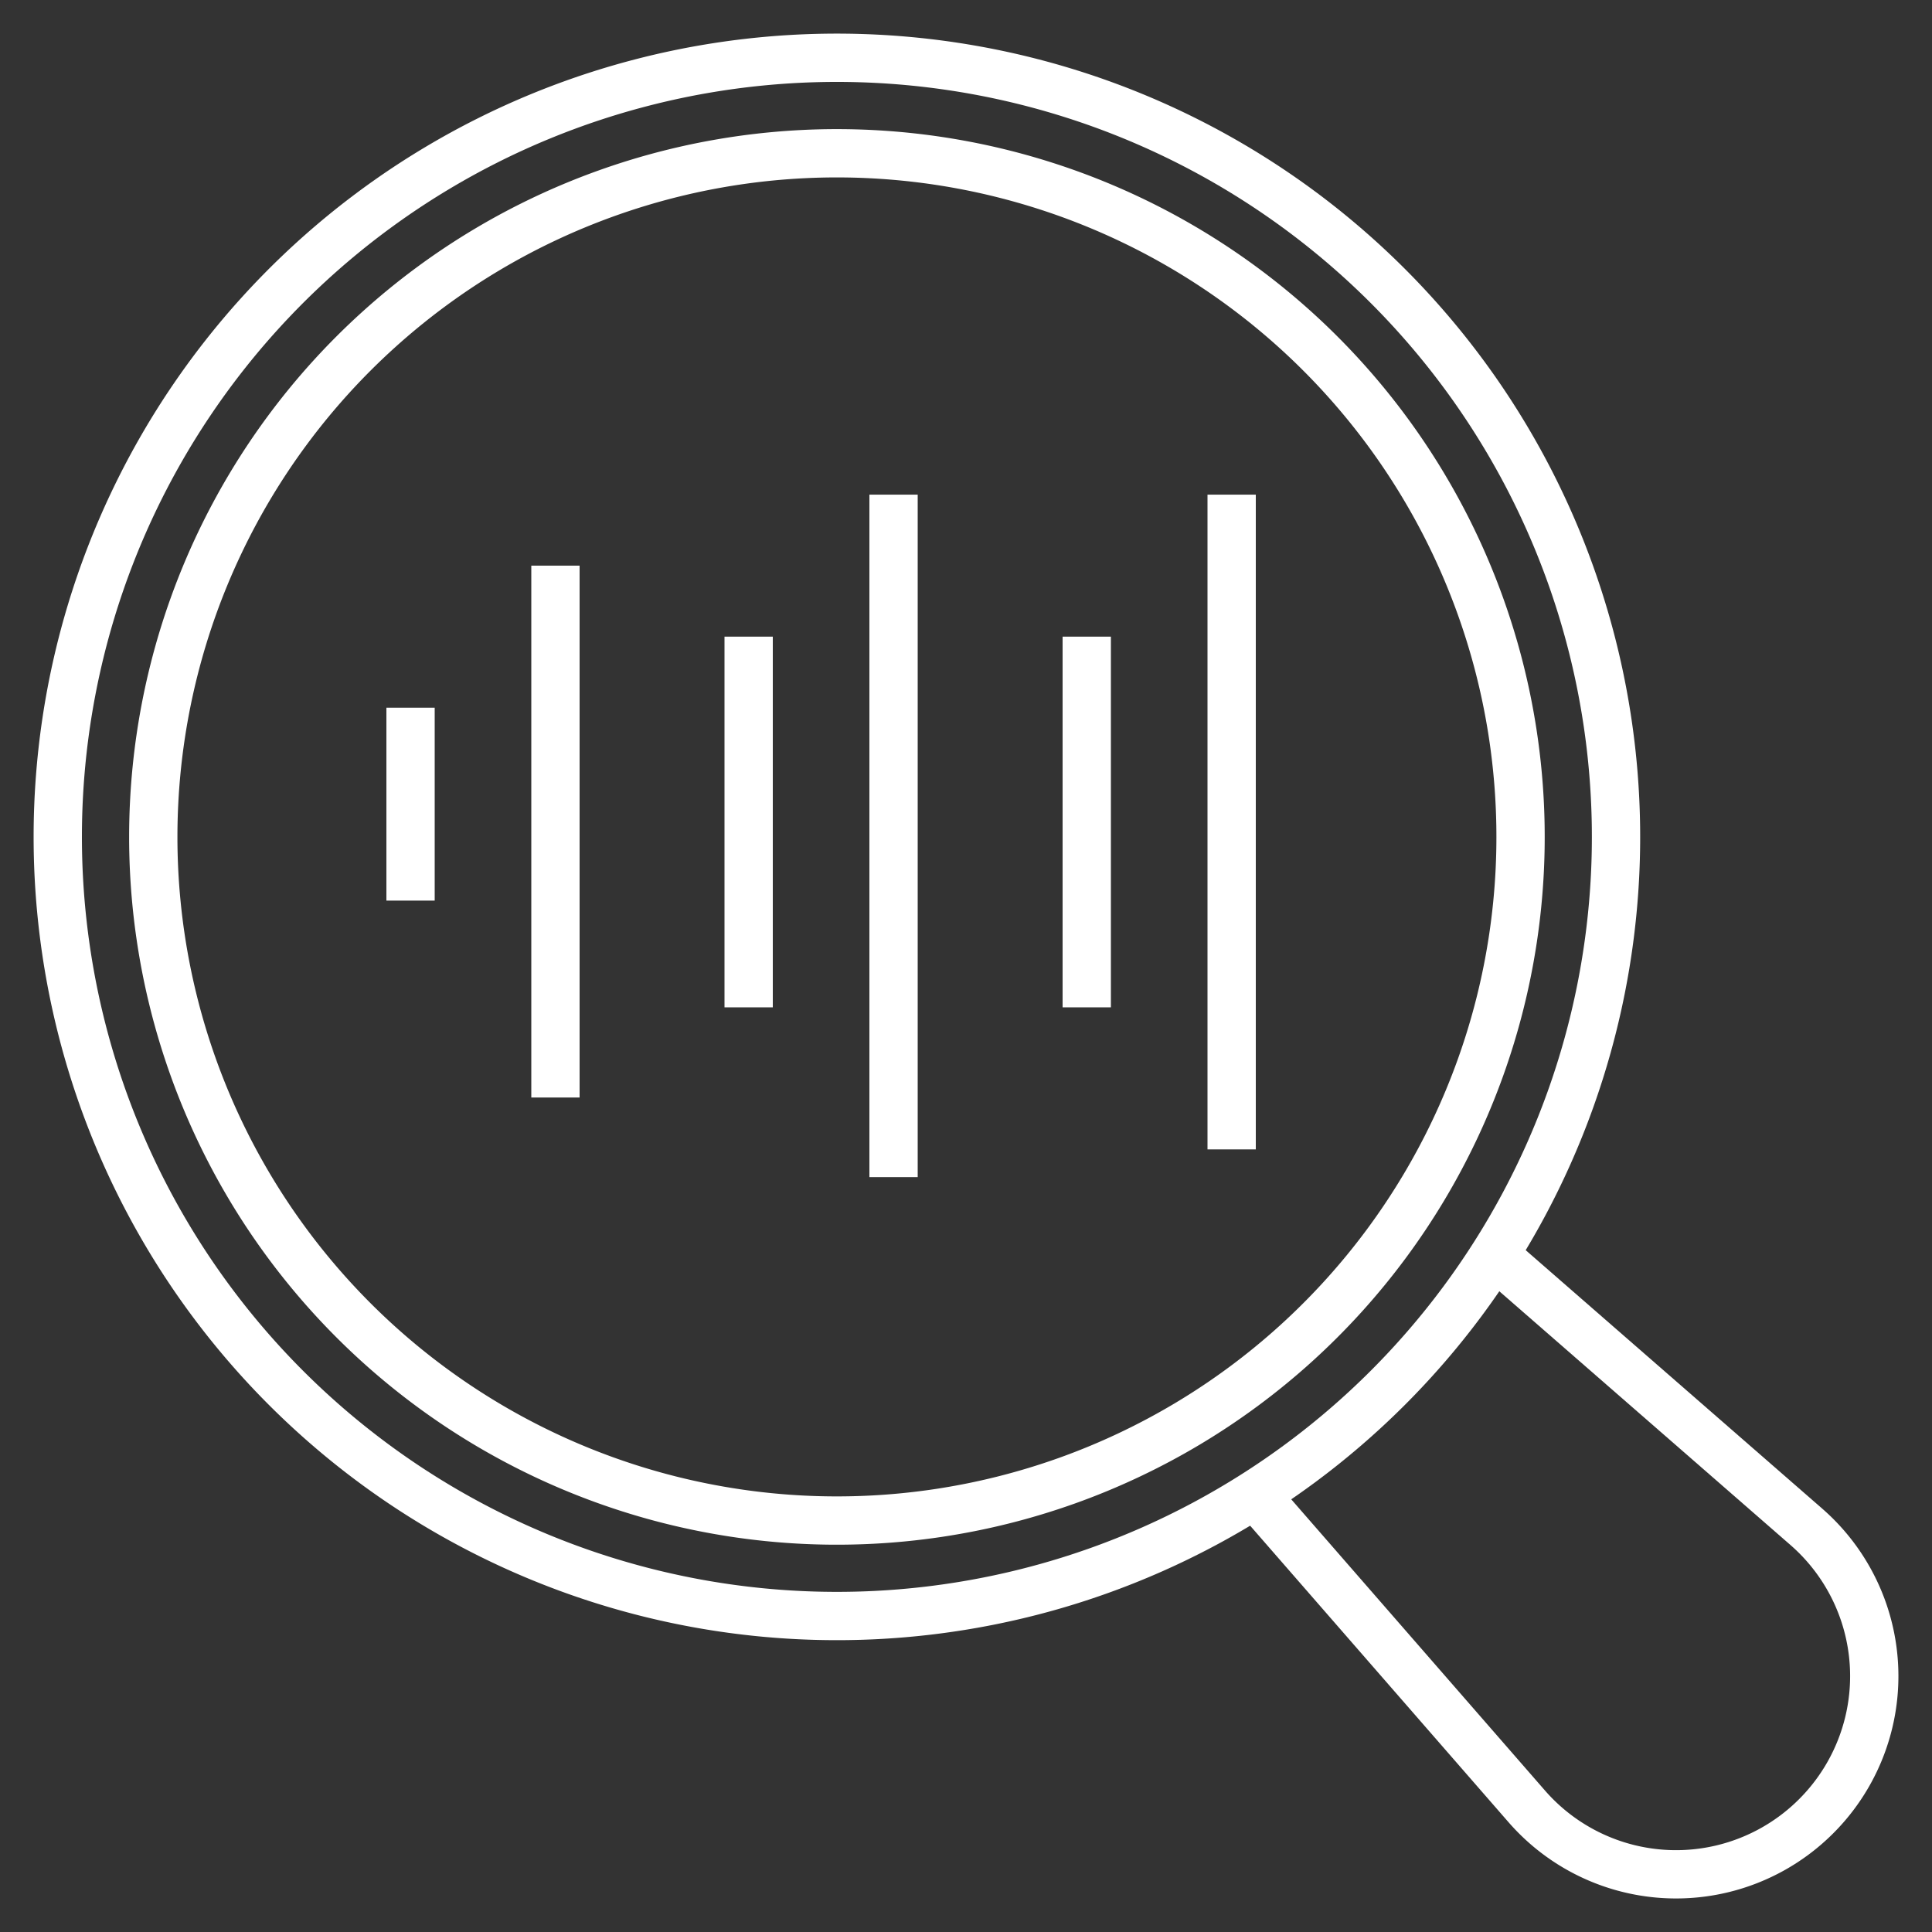 <svg xmlns="http://www.w3.org/2000/svg" width="40" height="40" viewBox="0 0 40 40">
  <rect x="0" y="0" width="40" height="40" fill="#333333" stroke="none"/>
  <g id="icn_In_action_4" data-name="icn_In action_4" transform="translate(-224 -55)">
    <rect id="Rectangle_153795" data-name="Rectangle 153795" width="40" height="40" transform="translate(224 55)" fill="#888" opacity="0"/>
    <g id="Group_41666" data-name="Group 41666" transform="translate(-908.489 -438.52)">
      <g id="Group_41659" data-name="Group 41659" transform="translate(1140.956 503.617)">
        <line id="Line_2614" data-name="Line 2614" y2="14.13" transform="translate(10.033 0.144)" fill="none" stroke="#fff" stroke-miterlimit="10" stroke-width="1"/>
        <line id="Line_2615" data-name="Line 2615" y2="7.675" transform="translate(7.033 3.084)" fill="none" stroke="#fff" stroke-miterlimit="10" stroke-width="1"/>
        <line id="Line_2616" data-name="Line 2616" y2="11.012" transform="translate(3.033 1.614)" fill="none" stroke="#fff" stroke-miterlimit="10" stroke-width="1"/>
        <line id="Line_2617" data-name="Line 2617" y2="3.994" transform="translate(0.033 4.555)" fill="none" stroke="#fff" stroke-miterlimit="10" stroke-width="1"/>
        <line id="Line_2757" data-name="Line 2757" y2="7.675" transform="translate(14.033 3.084)" fill="none" stroke="#fff" stroke-miterlimit="10" stroke-width="1"/>
        <line id="Line_2758" data-name="Line 2758" y2="13.556" transform="translate(17.033 0.144)" fill="none" stroke="#fff" stroke-miterlimit="10" stroke-width="1"/>
      </g>
      <g id="Group_41662" data-name="Group 41662" transform="translate(1133.685 494.716)">
        <g id="Group_41661" data-name="Group 41661" transform="translate(0)">
          <g id="Group_41660" data-name="Group 41660">
            <path id="Path_80263" data-name="Path 80263" d="M1165.927,511.651a16.131,16.131,0,1,1-15.307-16.915A16.131,16.131,0,0,1,1165.927,511.651Z" transform="translate(-1133.685 -494.716)" fill="none" stroke="#fff" stroke-miterlimit="10" stroke-width="1"/>
          </g>
        </g>
      </g>
      <g id="Group_41665" data-name="Group 41665" transform="translate(1135.662 496.693)">
        <g id="Group_41664" data-name="Group 41664" transform="translate(0)">
          <g id="Group_41663" data-name="Group 41663">
            <path id="Path_80264" data-name="Path 80264" d="M1174.863,522.463a14.154,14.154,0,1,1-13.431-14.842A14.154,14.154,0,0,1,1174.863,522.463Z" transform="translate(-1146.572 -507.603)" fill="none" stroke="#fff" stroke-miterlimit="10" stroke-width="1"/>
          </g>
        </g>
      </g>
      <path id="Path_80265" data-name="Path 80265" d="M1208.353,564.387l6.151,5.361a4.1,4.1,0,0,1,.205,5.993h0a4.1,4.1,0,0,1-5.993-.205l-5.36-6.151" transform="translate(-44.618 -44.618)" fill="none" stroke="#fff" stroke-miterlimit="10" stroke-width="1"/>
    </g>
  </g>
</svg>
